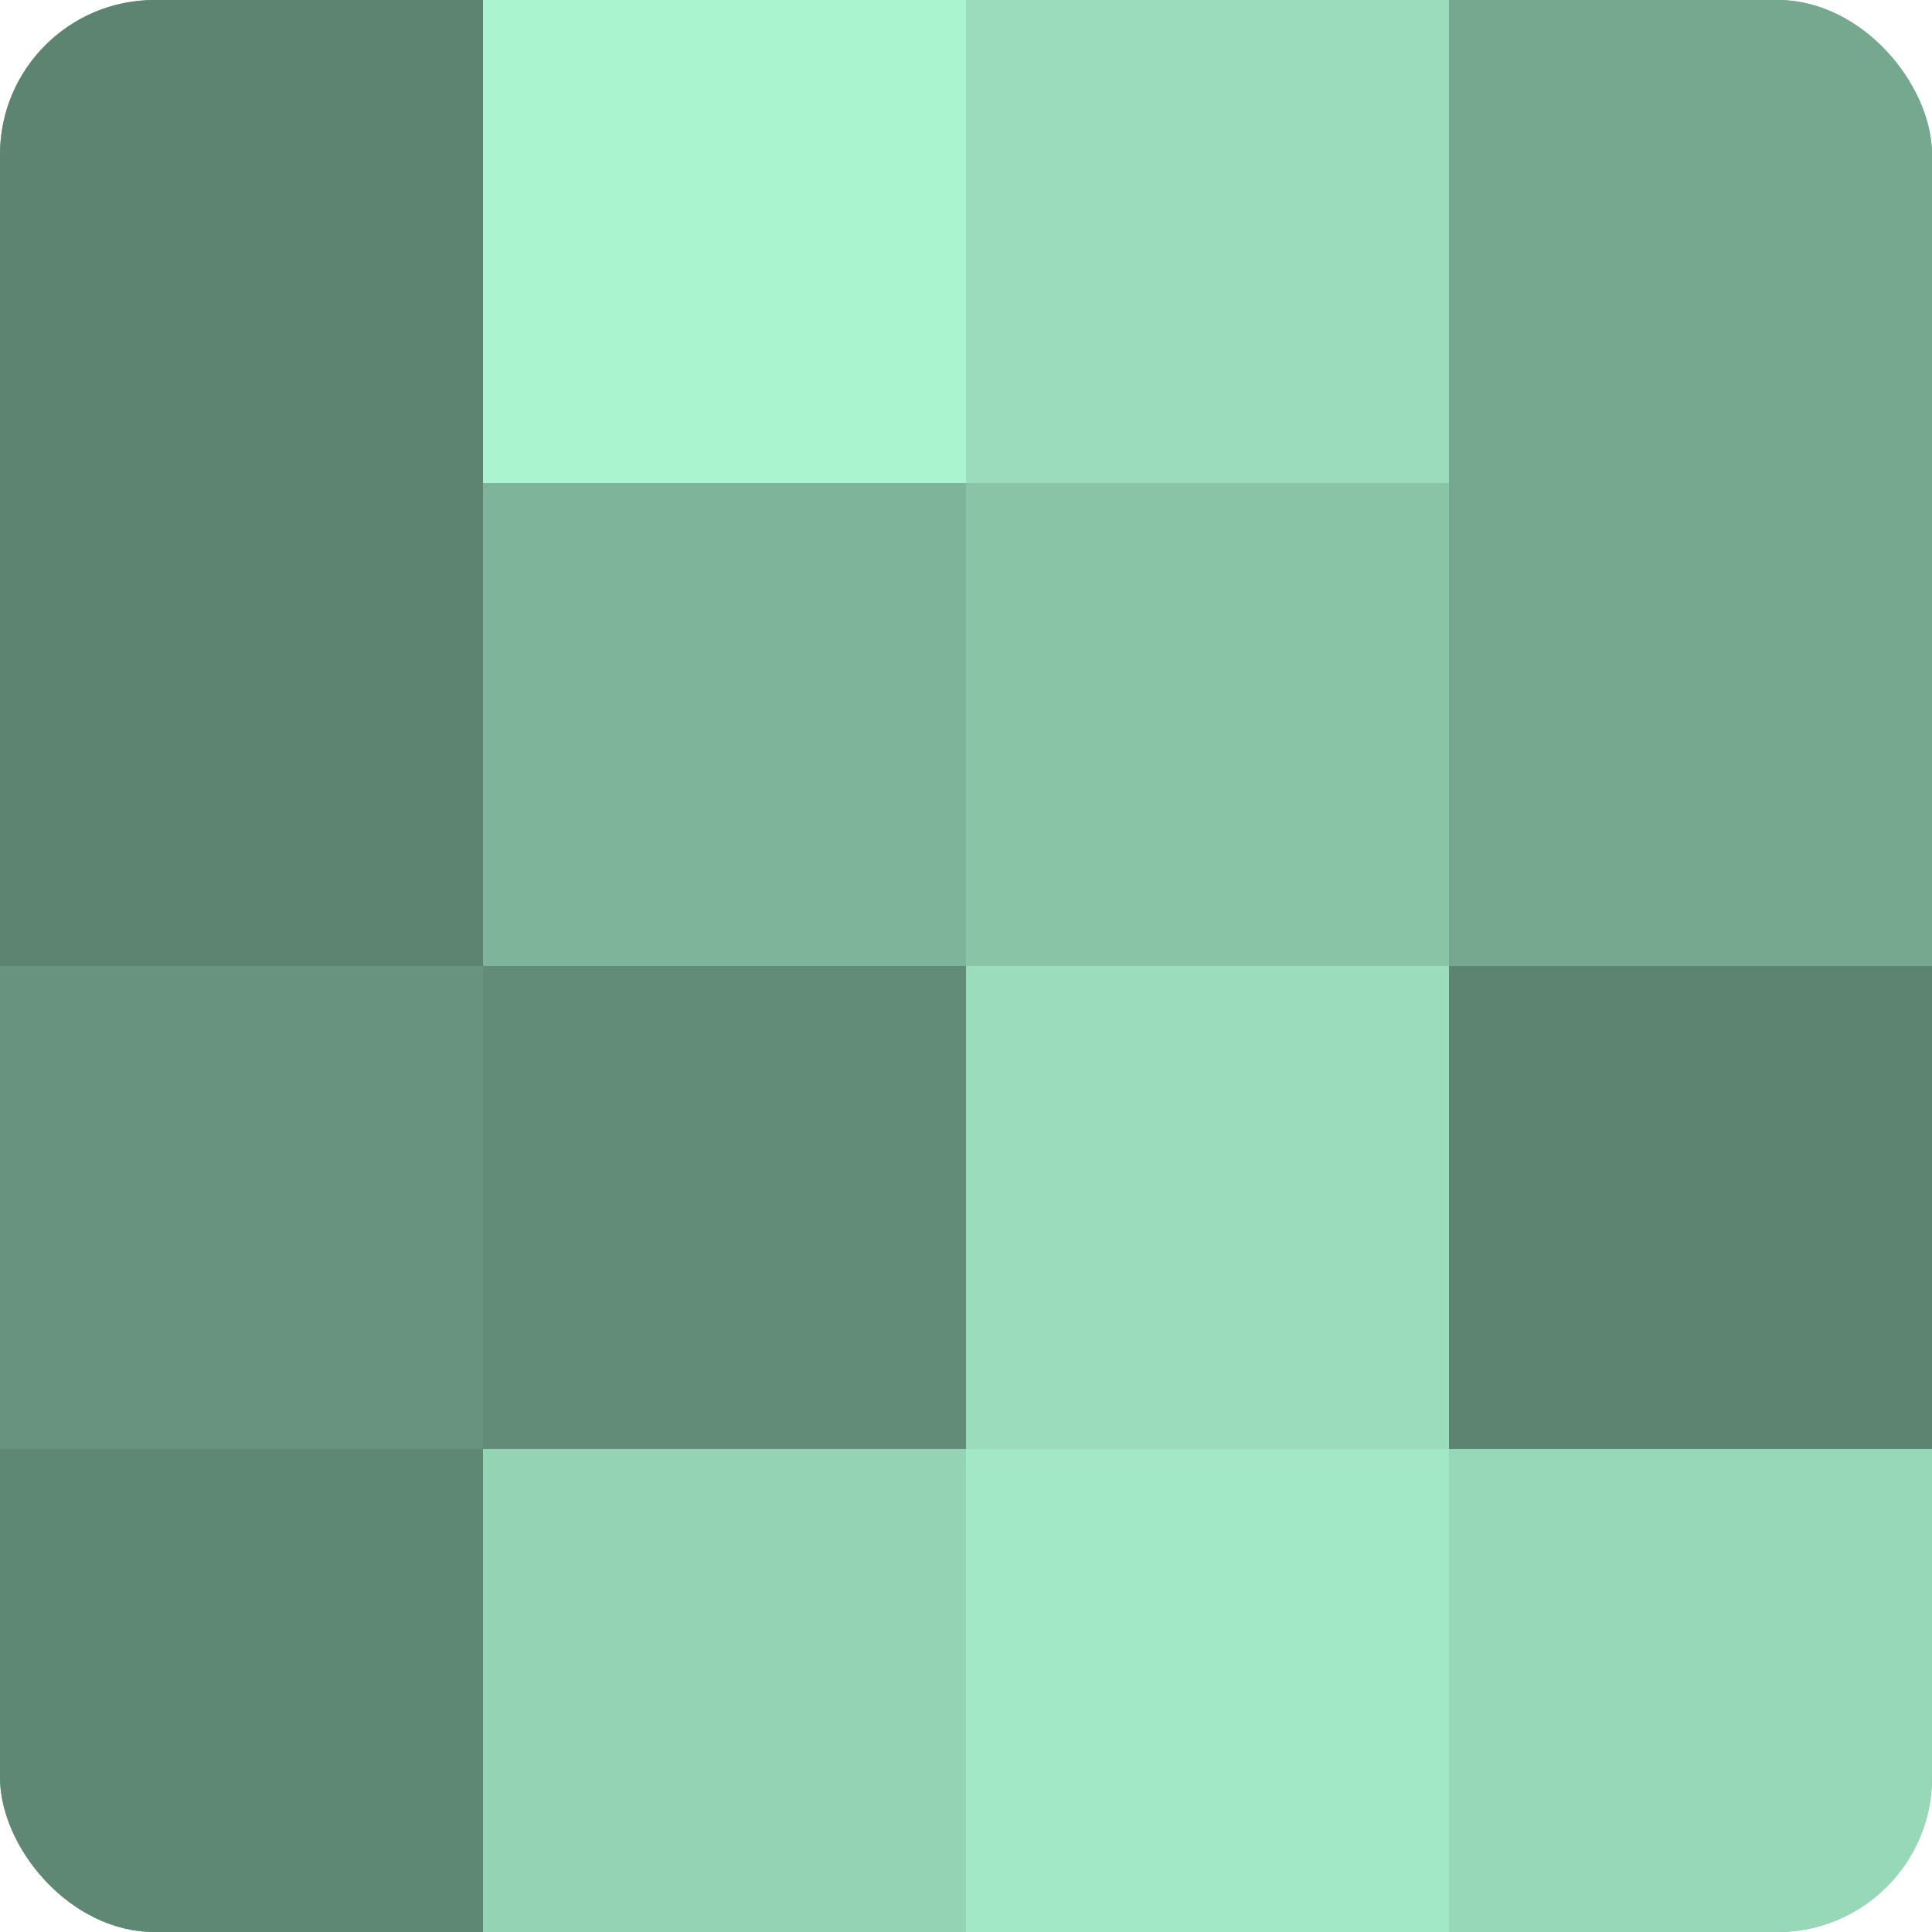 <?xml version="1.0" encoding="UTF-8"?>
<svg xmlns="http://www.w3.org/2000/svg" width="60" height="60" viewBox="0 0 100 100" preserveAspectRatio="xMidYMid meet"><defs><clipPath id="c" width="100" height="100"><rect width="100" height="100" rx="8" ry="8"/></clipPath></defs><g clip-path="url(#c)"><rect width="100" height="100" fill="#70a089"/><rect width="25" height="25" fill="#5d8471"/><rect y="25" width="25" height="25" fill="#5d8471"/><rect y="50" width="25" height="25" fill="#68947f"/><rect y="75" width="25" height="25" fill="#5f8874"/><rect x="25" width="25" height="25" fill="#abf4d0"/><rect x="25" y="25" width="25" height="25" fill="#7eb49a"/><rect x="25" y="50" width="25" height="25" fill="#628c78"/><rect x="25" y="75" width="25" height="25" fill="#94d4b5"/><rect x="50" width="25" height="25" fill="#9adcbc"/><rect x="50" y="25" width="25" height="25" fill="#89c4a7"/><rect x="50" y="50" width="25" height="25" fill="#9adcbc"/><rect x="50" y="75" width="25" height="25" fill="#a2e8c6"/><rect x="75" width="25" height="25" fill="#76a890"/><rect x="75" y="25" width="25" height="25" fill="#76a890"/><rect x="75" y="50" width="25" height="25" fill="#5d8471"/><rect x="75" y="75" width="25" height="25" fill="#97d8b8"/></g></svg>
